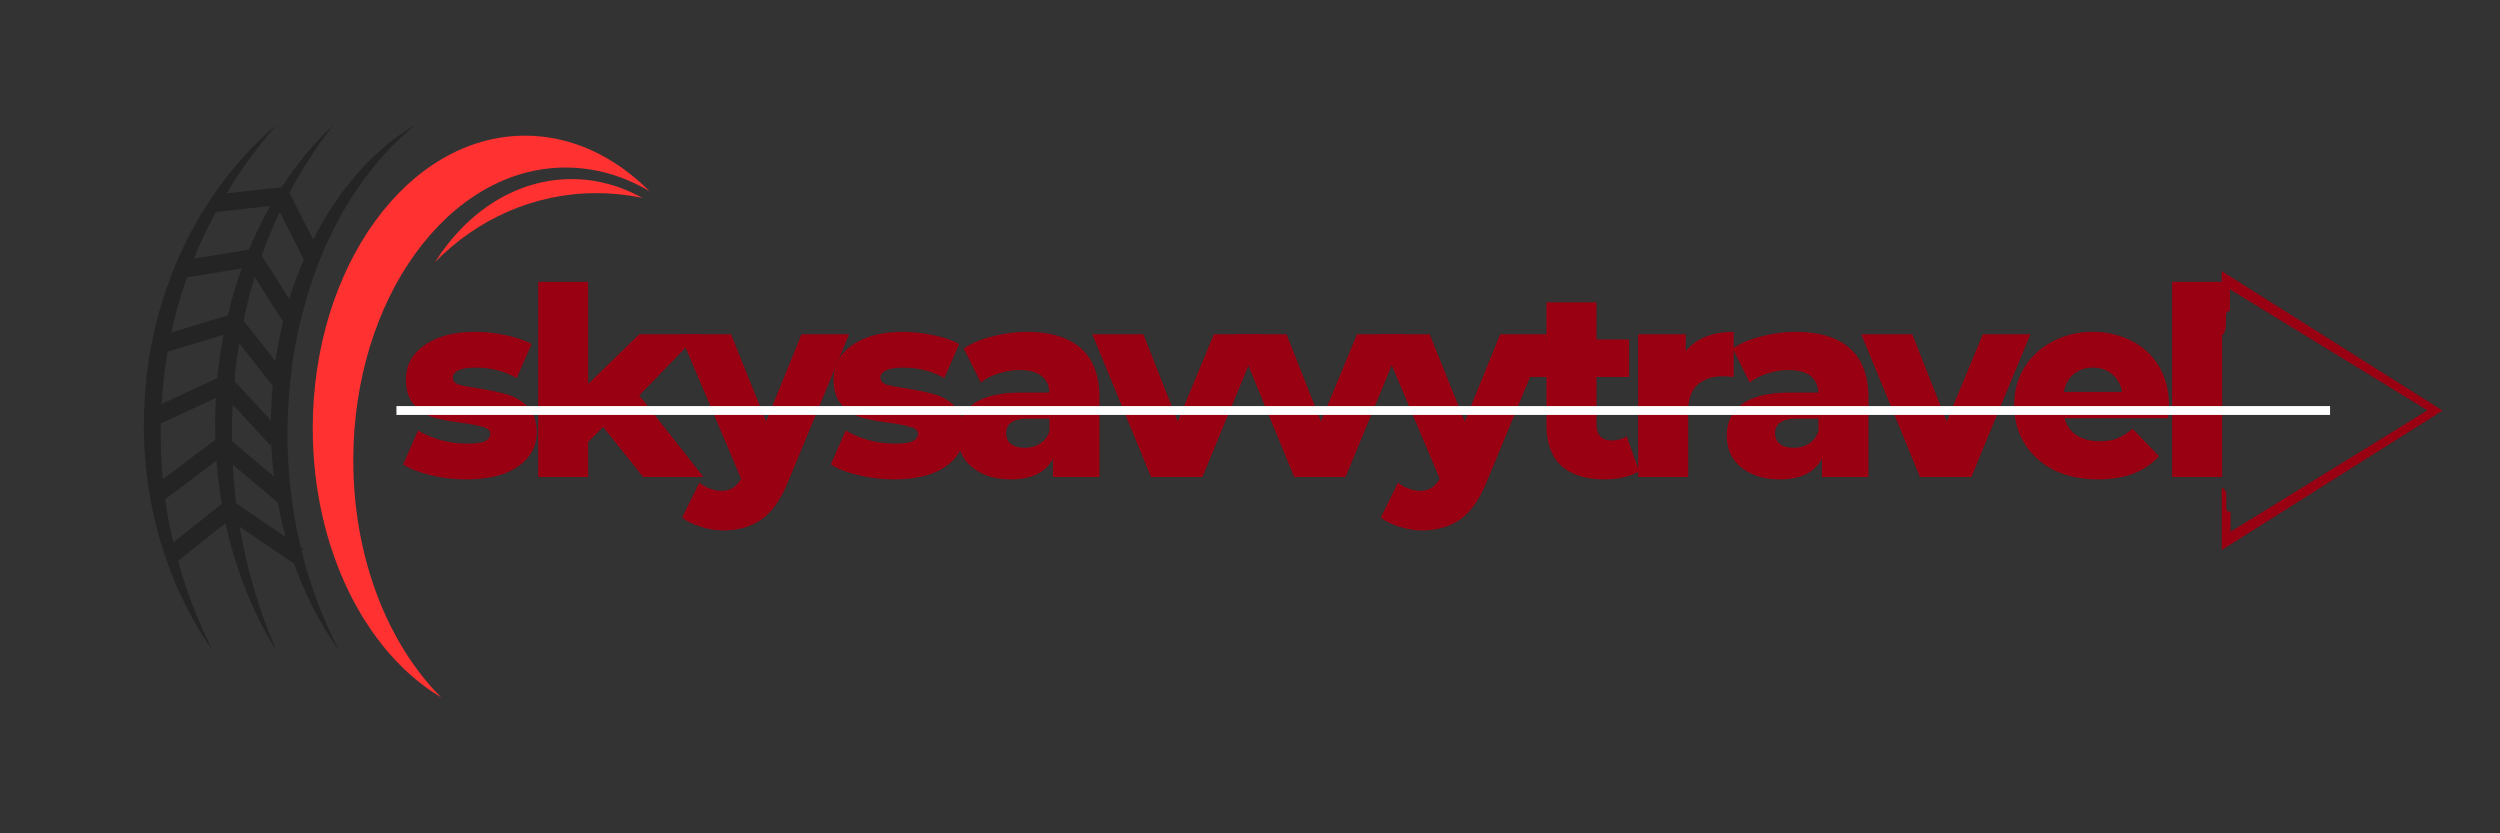 <svg xmlns="http://www.w3.org/2000/svg" xmlns:xlink="http://www.w3.org/1999/xlink" width="150" zoomAndPan="magnify" viewBox="0 0 112.5 37.5" height="50" preserveAspectRatio="xMidYMid meet" version="1.0"><rect x="0" y="0" width="112.5" height="37.5" fill="#333333" stroke="none"/><defs><g/><clipPath id="660b1175f2"><path d="M 14 6 L 29.371 6 L 29.371 31.531 L 14 31.531 Z M 14 6 " clip-rule="nonzero"/></clipPath><clipPath id="719efe0c38"><path d="M 6.426 5.625 L 19 5.625 L 19 30 L 6.426 30 Z M 6.426 5.625 " clip-rule="nonzero"/></clipPath><clipPath id="6c1d9dfaf6"><path d="M 17.84 18.258 L 105 18.258 L 105 19 L 17.84 19 Z M 17.84 18.258 " clip-rule="nonzero"/></clipPath><clipPath id="c854e83d41"><path d="M 99.559 12.203 L 109.922 12.203 L 109.922 24.785 L 99.559 24.785 Z M 99.559 12.203 " clip-rule="nonzero"/></clipPath></defs><g clip-path="url(#660b1175f2)"><path fill="#ff3131" d="M 23.629 6.105 C 25.723 6.105 27.66 7.035 29.234 8.609 C 28.074 7.922 26.797 7.539 25.453 7.539 C 20.18 7.539 15.898 13.438 15.898 20.715 C 15.898 25.102 17.457 28.988 19.852 31.383 C 16.453 29.363 14.074 24.703 14.074 19.277 C 14.074 12.004 18.352 6.105 23.629 6.105 " fill-opacity="1" fill-rule="nonzero"/></g><path fill="#ff3131" d="M 25.727 8.059 C 26.859 8.059 27.934 8.363 28.906 8.906 C 28.238 8.766 27.547 8.691 26.84 8.691 C 24.016 8.691 21.453 9.875 19.574 11.797 C 21.016 9.52 23.234 8.059 25.727 8.059 " fill-opacity="1" fill-rule="nonzero"/><g clip-path="url(#719efe0c38)"><path fill="#242424" d="M 7.234 19.059 L 9.715 17.906 C 9.68 18.531 9.672 19.16 9.691 19.785 L 7.328 21.562 C 7.25 20.73 7.219 19.895 7.234 19.059 Z M 7.434 22.465 L 9.742 20.727 C 9.793 21.379 9.871 22.031 9.98 22.676 L 7.801 24.406 C 7.711 24.023 7.625 23.641 7.555 23.254 C 7.508 22.992 7.469 22.73 7.434 22.465 Z M 10.062 15.066 C 9.938 15.703 9.844 16.348 9.777 16.992 C 9.777 17 9.777 17.008 9.773 17.016 L 7.27 18.18 C 7.297 17.781 7.328 17.383 7.375 16.988 C 7.418 16.598 7.477 16.211 7.543 15.824 Z M 7.711 14.957 C 7.789 14.605 7.875 14.258 7.969 13.91 C 8.098 13.426 8.25 12.945 8.418 12.477 L 10.875 12.082 C 10.625 12.773 10.418 13.477 10.25 14.195 Z M 10.438 19.852 C 10.43 19.305 10.441 18.758 10.473 18.211 L 12.148 20.023 L 12.203 19.977 C 12.203 19.988 12.203 20 12.203 20.012 C 12.23 20.492 12.273 20.969 12.328 21.441 Z M 10.473 20.902 L 12.504 22.613 C 12.547 22.84 12.59 23.062 12.637 23.285 C 12.703 23.578 12.777 23.871 12.855 24.164 L 10.629 22.652 C 10.555 22.07 10.504 21.484 10.473 20.902 Z M 11.781 11.508 C 11.836 11.355 11.887 11.199 11.945 11.047 C 12.141 10.539 12.355 10.039 12.59 9.543 L 13.672 11.676 C 13.422 12.258 13.203 12.852 13.016 13.453 Z M 12.266 17.348 L 12.27 17.348 C 12.223 17.867 12.199 18.391 12.191 18.918 L 10.547 17.145 C 10.551 17.121 10.551 17.094 10.555 17.07 C 10.602 16.523 10.672 15.984 10.766 15.445 Z M 10.961 14.434 C 10.992 14.293 11.02 14.152 11.051 14.016 C 11.168 13.492 11.305 12.977 11.461 12.465 L 12.738 14.477 C 12.598 15.059 12.48 15.652 12.395 16.246 Z M 12.164 9.27 C 11.879 9.773 11.617 10.289 11.383 10.812 C 11.32 10.953 11.262 11.094 11.203 11.234 L 8.734 11.633 C 8.824 11.402 8.918 11.176 9.016 10.949 C 9.234 10.469 9.469 9.996 9.719 9.531 L 9.719 9.539 Z M 6.5 20.156 C 6.566 21.238 6.707 22.32 6.957 23.375 C 7.207 24.43 7.555 25.461 7.98 26.449 C 8.418 27.438 8.938 28.383 9.555 29.258 C 9.09 28.297 8.668 27.316 8.336 26.312 C 8.219 25.957 8.113 25.598 8.012 25.238 L 10.148 23.539 C 10.59 25.562 11.336 27.52 12.426 29.258 C 11.652 27.461 11.109 25.598 10.785 23.703 L 13.203 25.344 L 13.219 25.316 C 13.711 26.727 14.387 28.066 15.258 29.258 C 14.512 27.832 13.953 26.332 13.574 24.797 L 13.641 24.695 L 13.531 24.621 C 13.418 24.141 13.316 23.656 13.234 23.168 C 12.891 21.062 12.84 18.914 13.105 16.805 C 13.215 15.746 13.438 14.703 13.723 13.684 C 13.855 13.168 14.031 12.668 14.203 12.164 C 14.402 11.672 14.594 11.176 14.824 10.695 C 15.738 8.781 16.992 7 18.684 5.625 C 16.797 6.73 15.328 8.488 14.281 10.418 C 14.215 10.539 14.156 10.66 14.094 10.781 L 13.023 8.676 C 13.59 7.609 14.246 6.586 15.008 5.625 C 14.113 6.449 13.34 7.398 12.676 8.426 L 10.199 8.699 C 10.852 7.617 11.598 6.59 12.438 5.625 C 10.801 7.008 9.457 8.758 8.465 10.684 C 7.488 12.621 6.844 14.734 6.598 16.898 C 6.488 17.98 6.434 19.07 6.5 20.156 " fill-opacity="1" fill-rule="nonzero"/></g><g fill="#990011" fill-opacity="1"><g transform="translate(17.922, 21.464)"><g><path d="M 3.062 0.109 C 2.52 0.109 1.988 0.047 1.469 -0.078 C 0.945 -0.203 0.531 -0.363 0.219 -0.562 L 0.891 -2.094 C 1.18 -1.914 1.523 -1.77 1.922 -1.656 C 2.328 -1.551 2.727 -1.5 3.125 -1.5 C 3.488 -1.5 3.75 -1.535 3.906 -1.609 C 4.062 -1.691 4.141 -1.801 4.141 -1.938 C 4.141 -2.082 4.047 -2.18 3.859 -2.234 C 3.672 -2.297 3.375 -2.359 2.969 -2.422 C 2.457 -2.484 2.02 -2.562 1.656 -2.656 C 1.301 -2.758 0.992 -2.945 0.734 -3.219 C 0.473 -3.5 0.344 -3.891 0.344 -4.391 C 0.344 -4.805 0.461 -5.172 0.703 -5.484 C 0.953 -5.805 1.312 -6.062 1.781 -6.25 C 2.25 -6.438 2.812 -6.531 3.469 -6.531 C 3.938 -6.531 4.398 -6.477 4.859 -6.375 C 5.316 -6.281 5.695 -6.148 6 -5.984 L 5.328 -4.453 C 4.766 -4.766 4.148 -4.922 3.484 -4.922 C 3.129 -4.922 2.867 -4.879 2.703 -4.797 C 2.535 -4.711 2.453 -4.609 2.453 -4.484 C 2.453 -4.328 2.539 -4.219 2.719 -4.156 C 2.906 -4.102 3.207 -4.047 3.625 -3.984 C 4.156 -3.898 4.594 -3.805 4.938 -3.703 C 5.281 -3.598 5.582 -3.41 5.844 -3.141 C 6.102 -2.867 6.234 -2.488 6.234 -2 C 6.234 -1.594 6.109 -1.227 5.859 -0.906 C 5.617 -0.594 5.258 -0.344 4.781 -0.156 C 4.301 0.02 3.727 0.109 3.062 0.109 Z M 3.062 0.109 "/></g></g></g><g fill="#990011" fill-opacity="1"><g transform="translate(23.5, 21.464)"><g><path d="M 3.641 -2.25 L 2.969 -1.578 L 2.969 0 L 0.719 0 L 0.719 -8.781 L 2.969 -8.781 L 2.969 -4.188 L 5.266 -6.422 L 7.938 -6.422 L 5.266 -3.672 L 8.156 0 L 5.438 0 Z M 3.641 -2.25 "/></g></g></g><g fill="#990011" fill-opacity="1"><g transform="translate(30.724, 21.464)"><g><path d="M 7.484 -6.422 L 4.719 0.266 C 4.395 1.047 4 1.598 3.531 1.922 C 3.062 2.242 2.492 2.406 1.828 2.406 C 1.484 2.406 1.141 2.348 0.797 2.234 C 0.453 2.129 0.176 1.992 -0.031 1.828 L 0.75 0.25 C 0.875 0.363 1.023 0.453 1.203 0.516 C 1.379 0.586 1.555 0.625 1.734 0.625 C 1.953 0.625 2.129 0.578 2.266 0.484 C 2.398 0.398 2.52 0.266 2.625 0.078 L -0.125 -6.422 L 2.172 -6.422 L 3.75 -2.5 L 5.344 -6.422 Z M 7.484 -6.422 "/></g></g></g><g fill="#990011" fill-opacity="1"><g transform="translate(37.166, 21.464)"><g><path d="M 3.062 0.109 C 2.52 0.109 1.988 0.047 1.469 -0.078 C 0.945 -0.203 0.531 -0.363 0.219 -0.562 L 0.891 -2.094 C 1.18 -1.914 1.523 -1.77 1.922 -1.656 C 2.328 -1.551 2.727 -1.5 3.125 -1.5 C 3.488 -1.5 3.75 -1.535 3.906 -1.609 C 4.062 -1.691 4.141 -1.801 4.141 -1.938 C 4.141 -2.082 4.047 -2.18 3.859 -2.234 C 3.672 -2.297 3.375 -2.359 2.969 -2.422 C 2.457 -2.484 2.02 -2.562 1.656 -2.656 C 1.301 -2.758 0.992 -2.945 0.734 -3.219 C 0.473 -3.5 0.344 -3.891 0.344 -4.391 C 0.344 -4.805 0.461 -5.172 0.703 -5.484 C 0.953 -5.805 1.312 -6.062 1.781 -6.25 C 2.25 -6.438 2.812 -6.531 3.469 -6.531 C 3.938 -6.531 4.398 -6.477 4.859 -6.375 C 5.316 -6.281 5.695 -6.148 6 -5.984 L 5.328 -4.453 C 4.766 -4.766 4.148 -4.922 3.484 -4.922 C 3.129 -4.922 2.867 -4.879 2.703 -4.797 C 2.535 -4.711 2.453 -4.609 2.453 -4.484 C 2.453 -4.328 2.539 -4.219 2.719 -4.156 C 2.906 -4.102 3.207 -4.047 3.625 -3.984 C 4.156 -3.898 4.594 -3.805 4.938 -3.703 C 5.281 -3.598 5.582 -3.41 5.844 -3.141 C 6.102 -2.867 6.234 -2.488 6.234 -2 C 6.234 -1.594 6.109 -1.227 5.859 -0.906 C 5.617 -0.594 5.258 -0.344 4.781 -0.156 C 4.301 0.02 3.727 0.109 3.062 0.109 Z M 3.062 0.109 "/></g></g></g><g fill="#990011" fill-opacity="1"><g transform="translate(42.743, 21.464)"><g><path d="M 3.453 -6.531 C 4.523 -6.531 5.336 -6.285 5.891 -5.797 C 6.453 -5.305 6.734 -4.562 6.734 -3.562 L 6.734 0 L 4.641 0 L 4.641 -0.828 C 4.316 -0.203 3.688 0.109 2.75 0.109 C 2.25 0.109 1.816 0.02 1.453 -0.156 C 1.086 -0.332 0.812 -0.566 0.625 -0.859 C 0.445 -1.148 0.359 -1.488 0.359 -1.875 C 0.359 -2.477 0.586 -2.945 1.047 -3.281 C 1.516 -3.625 2.234 -3.797 3.203 -3.797 L 4.484 -3.797 C 4.441 -4.473 3.988 -4.812 3.125 -4.812 C 2.82 -4.812 2.508 -4.758 2.188 -4.656 C 1.875 -4.562 1.609 -4.426 1.391 -4.25 L 0.625 -5.781 C 0.977 -6.02 1.41 -6.203 1.922 -6.328 C 2.43 -6.461 2.941 -6.531 3.453 -6.531 Z M 3.375 -1.312 C 3.633 -1.312 3.863 -1.375 4.062 -1.5 C 4.258 -1.625 4.398 -1.812 4.484 -2.062 L 4.484 -2.625 L 3.516 -2.625 C 2.859 -2.625 2.531 -2.406 2.531 -1.969 C 2.531 -1.77 2.602 -1.609 2.75 -1.484 C 2.906 -1.367 3.113 -1.312 3.375 -1.312 Z M 3.375 -1.312 "/></g></g></g><g fill="#990011" fill-opacity="1"><g transform="translate(49.28, 21.464)"><g><path d="M 7.484 -6.422 L 4.828 0 L 2.516 0 L -0.125 -6.422 L 2.172 -6.422 L 3.719 -2.5 L 5.344 -6.422 Z M 7.484 -6.422 "/></g></g></g><g fill="#990011" fill-opacity="1"><g transform="translate(55.722, 21.464)"><g><path d="M 7.484 -6.422 L 4.828 0 L 2.516 0 L -0.125 -6.422 L 2.172 -6.422 L 3.719 -2.5 L 5.344 -6.422 Z M 7.484 -6.422 "/></g></g></g><g fill="#990011" fill-opacity="1"><g transform="translate(62.164, 21.464)"><g><path d="M 7.484 -6.422 L 4.719 0.266 C 4.395 1.047 4 1.598 3.531 1.922 C 3.062 2.242 2.492 2.406 1.828 2.406 C 1.484 2.406 1.141 2.348 0.797 2.234 C 0.453 2.129 0.176 1.992 -0.031 1.828 L 0.75 0.25 C 0.875 0.363 1.023 0.453 1.203 0.516 C 1.379 0.586 1.555 0.625 1.734 0.625 C 1.953 0.625 2.129 0.578 2.266 0.484 C 2.398 0.398 2.52 0.266 2.625 0.078 L -0.125 -6.422 L 2.172 -6.422 L 3.75 -2.5 L 5.344 -6.422 Z M 7.484 -6.422 "/></g></g></g><g fill="#990011" fill-opacity="1"><g transform="translate(68.607, 21.464)"><g><path d="M 5.156 -0.266 C 4.969 -0.141 4.734 -0.047 4.453 0.016 C 4.18 0.078 3.895 0.109 3.594 0.109 C 2.75 0.109 2.102 -0.094 1.656 -0.5 C 1.207 -0.914 0.984 -1.531 0.984 -2.344 L 0.984 -4.5 L 0.047 -4.5 L 0.047 -6.188 L 0.984 -6.188 L 0.984 -7.859 L 3.234 -7.859 L 3.234 -6.188 L 4.703 -6.188 L 4.703 -4.5 L 3.234 -4.5 L 3.234 -2.375 C 3.234 -2.145 3.289 -1.961 3.406 -1.828 C 3.531 -1.703 3.695 -1.641 3.906 -1.641 C 4.164 -1.641 4.395 -1.703 4.594 -1.828 Z M 5.156 -0.266 "/></g></g></g><g fill="#990011" fill-opacity="1"><g transform="translate(73, 21.464)"><g><path d="M 2.859 -5.656 C 3.086 -5.945 3.383 -6.164 3.75 -6.312 C 4.125 -6.457 4.547 -6.531 5.016 -6.531 L 5.016 -4.5 C 4.816 -4.52 4.648 -4.531 4.516 -4.531 C 4.035 -4.531 3.656 -4.398 3.375 -4.141 C 3.102 -3.879 2.969 -3.484 2.969 -2.953 L 2.969 0 L 0.719 0 L 0.719 -6.422 L 2.859 -6.422 Z M 2.859 -5.656 "/></g></g></g><g fill="#990011" fill-opacity="1"><g transform="translate(77.346, 21.464)"><g><path d="M 3.453 -6.531 C 4.523 -6.531 5.336 -6.285 5.891 -5.797 C 6.453 -5.305 6.734 -4.562 6.734 -3.562 L 6.734 0 L 4.641 0 L 4.641 -0.828 C 4.316 -0.203 3.688 0.109 2.75 0.109 C 2.25 0.109 1.816 0.02 1.453 -0.156 C 1.086 -0.332 0.812 -0.566 0.625 -0.859 C 0.445 -1.148 0.359 -1.488 0.359 -1.875 C 0.359 -2.477 0.586 -2.945 1.047 -3.281 C 1.516 -3.625 2.234 -3.797 3.203 -3.797 L 4.484 -3.797 C 4.441 -4.473 3.988 -4.812 3.125 -4.812 C 2.82 -4.812 2.508 -4.758 2.188 -4.656 C 1.875 -4.562 1.609 -4.426 1.391 -4.25 L 0.625 -5.781 C 0.977 -6.02 1.41 -6.203 1.922 -6.328 C 2.43 -6.461 2.941 -6.531 3.453 -6.531 Z M 3.375 -1.312 C 3.633 -1.312 3.863 -1.375 4.062 -1.5 C 4.258 -1.625 4.398 -1.812 4.484 -2.062 L 4.484 -2.625 L 3.516 -2.625 C 2.859 -2.625 2.531 -2.406 2.531 -1.969 C 2.531 -1.77 2.602 -1.609 2.75 -1.484 C 2.906 -1.367 3.113 -1.312 3.375 -1.312 Z M 3.375 -1.312 "/></g></g></g><g fill="#990011" fill-opacity="1"><g transform="translate(83.883, 21.464)"><g><path d="M 7.484 -6.422 L 4.828 0 L 2.516 0 L -0.125 -6.422 L 2.172 -6.422 L 3.719 -2.5 L 5.344 -6.422 Z M 7.484 -6.422 "/></g></g></g><g fill="#990011" fill-opacity="1"><g transform="translate(90.325, 21.464)"><g><path d="M 7.281 -3.203 C 7.281 -3.18 7.27 -2.992 7.25 -2.641 L 2.578 -2.641 C 2.672 -2.305 2.852 -2.051 3.125 -1.875 C 3.406 -1.695 3.75 -1.609 4.156 -1.609 C 4.469 -1.609 4.734 -1.648 4.953 -1.734 C 5.18 -1.828 5.41 -1.973 5.641 -2.172 L 6.828 -0.938 C 6.203 -0.238 5.289 0.109 4.094 0.109 C 3.332 0.109 2.664 -0.031 2.094 -0.312 C 1.531 -0.602 1.094 -1 0.781 -1.5 C 0.469 -2.008 0.312 -2.582 0.312 -3.219 C 0.312 -3.852 0.461 -4.422 0.766 -4.922 C 1.078 -5.422 1.5 -5.812 2.031 -6.094 C 2.57 -6.383 3.176 -6.531 3.844 -6.531 C 4.488 -6.531 5.07 -6.395 5.594 -6.125 C 6.113 -5.863 6.523 -5.484 6.828 -4.984 C 7.129 -4.484 7.281 -3.891 7.281 -3.203 Z M 3.859 -4.922 C 3.516 -4.922 3.223 -4.82 2.984 -4.625 C 2.754 -4.426 2.609 -4.16 2.547 -3.828 L 5.172 -3.828 C 5.109 -4.16 4.957 -4.426 4.719 -4.625 C 4.488 -4.82 4.203 -4.922 3.859 -4.922 Z M 3.859 -4.922 "/></g></g></g><g fill="#990011" fill-opacity="1"><g transform="translate(97.028, 21.464)"><g><path d="M 0.719 -8.781 L 2.969 -8.781 L 2.969 0 L 0.719 0 Z M 0.719 -8.781 "/></g></g></g><g clip-path="url(#6c1d9dfaf6)"><path fill="#ffffff" d="M 17.84 18.273 L 104.852 18.273 L 104.852 18.672 L 17.84 18.672 Z M 17.84 18.273 " fill-opacity="1" fill-rule="nonzero"/></g><g clip-path="url(#c854e83d41)"><path fill="#990011" d="M 99.977 15.109 C 100.359 14.824 99.977 13.906 100.344 14.008 L 100.348 13.02 L 109.234 18.465 L 100.375 23.93 L 100.375 23.023 C 99.941 23.137 100.43 22.004 99.977 21.965 L 99.977 24.75 L 109.914 18.477 L 99.977 12.203 Z M 99.977 15.109 " fill-opacity="1" fill-rule="evenodd"/></g></svg>